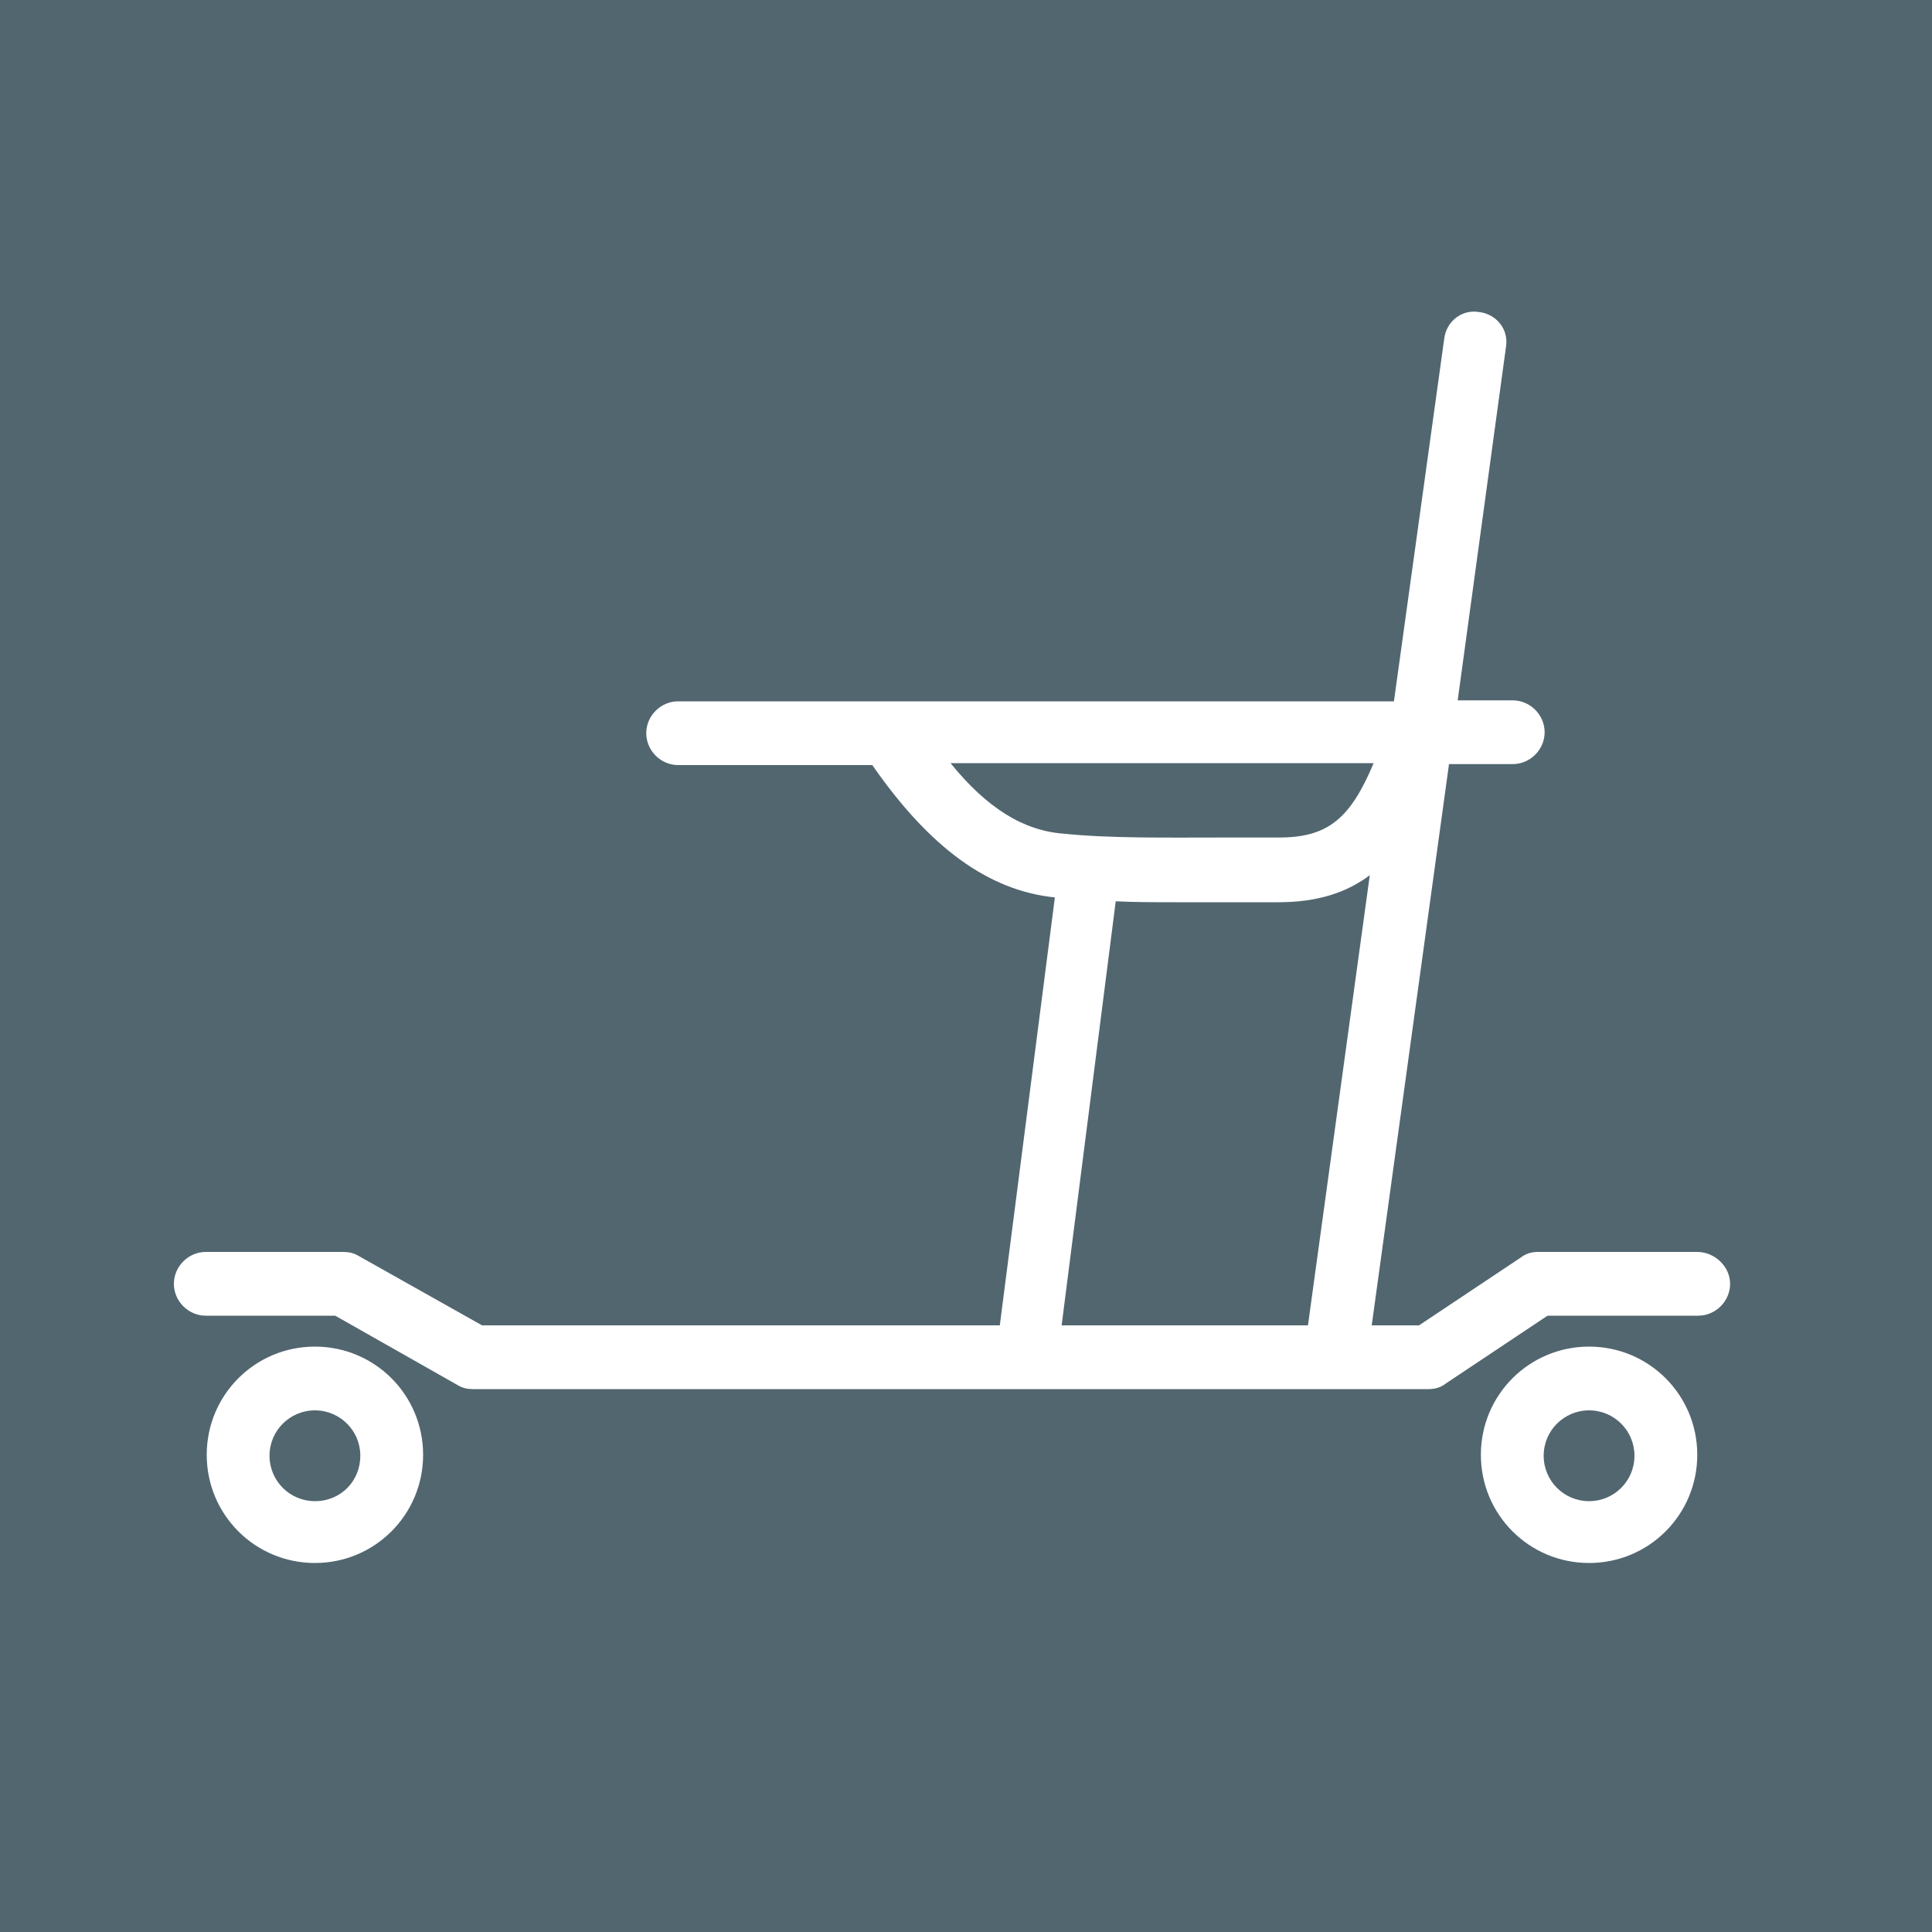<?xml version="1.0" encoding="UTF-8"?>
<svg xmlns="http://www.w3.org/2000/svg" xmlns:xlink="http://www.w3.org/1999/xlink" version="1.1" id="Layer_1" x="0px" y="0px" viewBox="0 0 200 200" style="enable-background:new 0 0 200 200;" xml:space="preserve">
<style type="text/css">
	.st0{fill:#526670;}
	.st1{fill:#FFFFFF;}
</style>
<g id="a">
	<rect x="-5.1" y="-5.5" class="st0" width="210.2" height="210.2"></rect>
</g>
<g>
	<path class="st1" d="M175.7,129.6h-16.5c-0.7,0-1.3,0.2-1.8,0.6l-10.5,7H142l8-58.1h6.6c1.8,0,3.3-1.5,3.3-3.3   c0-1.8-1.5-3.3-3.3-3.3h-5.7l5-36.6c0.3-1.8-1-3.4-2.8-3.6c-1.8-0.3-3.4,1-3.6,2.8l-5.2,37.5H70.2c-1.8,0-3.3,1.5-3.3,3.3   c0,1.8,1.5,3.3,3.3,3.3h20.1c5.9,8.5,12,13,18.9,13.7l-5.7,44.3H49.9L37.1,130c-0.5-0.3-1-0.4-1.6-0.4H21.3c-1.8,0-3.3,1.5-3.3,3.3   s1.5,3.3,3.3,3.3h13.4l12.7,7.2c0.5,0.3,1,0.4,1.6,0.4h98.9c0.7,0,1.3-0.2,1.8-0.6l10.5-7h15.6c1.8,0,3.3-1.5,3.3-3.3   S177.5,129.6,175.7,129.6z M98.4,79h43.8c-2.4,5.7-4.7,7.7-9.8,7.7c-1.9,0-3.8,0-5.6,0c-6.1,0-11.9,0.1-16.7-0.4   C106,86,102.2,83.7,98.4,79z M115.5,93.3c2,0.1,4,0.1,6.1,0.1c1.7,0,3.3,0,5.1,0c1.9,0,3.6,0,5.6,0c4.1,0,7.1-1,9.5-2.8l-6.4,46.6   h-25.5L115.5,93.3z"></path>
	<path class="st1" d="M32.6,139.4c-6.2,0-11.2,5-11.2,11.2s5,11.2,11.2,11.2s11.2-5,11.2-11.2S38.8,139.4,32.6,139.4z M32.6,155.4   c-2.6,0-4.7-2.1-4.7-4.7s2.1-4.7,4.7-4.7s4.7,2.1,4.7,4.7S35.3,155.4,32.6,155.4z"></path>
	<path class="st1" d="M164.5,139.4c-6.2,0-11.2,5-11.2,11.2s5,11.2,11.2,11.2c6.2,0,11.2-5,11.2-11.2S170.7,139.4,164.5,139.4z    M164.5,155.4c-2.6,0-4.7-2.1-4.7-4.7s2.1-4.7,4.7-4.7s4.7,2.1,4.7,4.7S167.1,155.4,164.5,155.4z"></path>
</g>
</svg>
